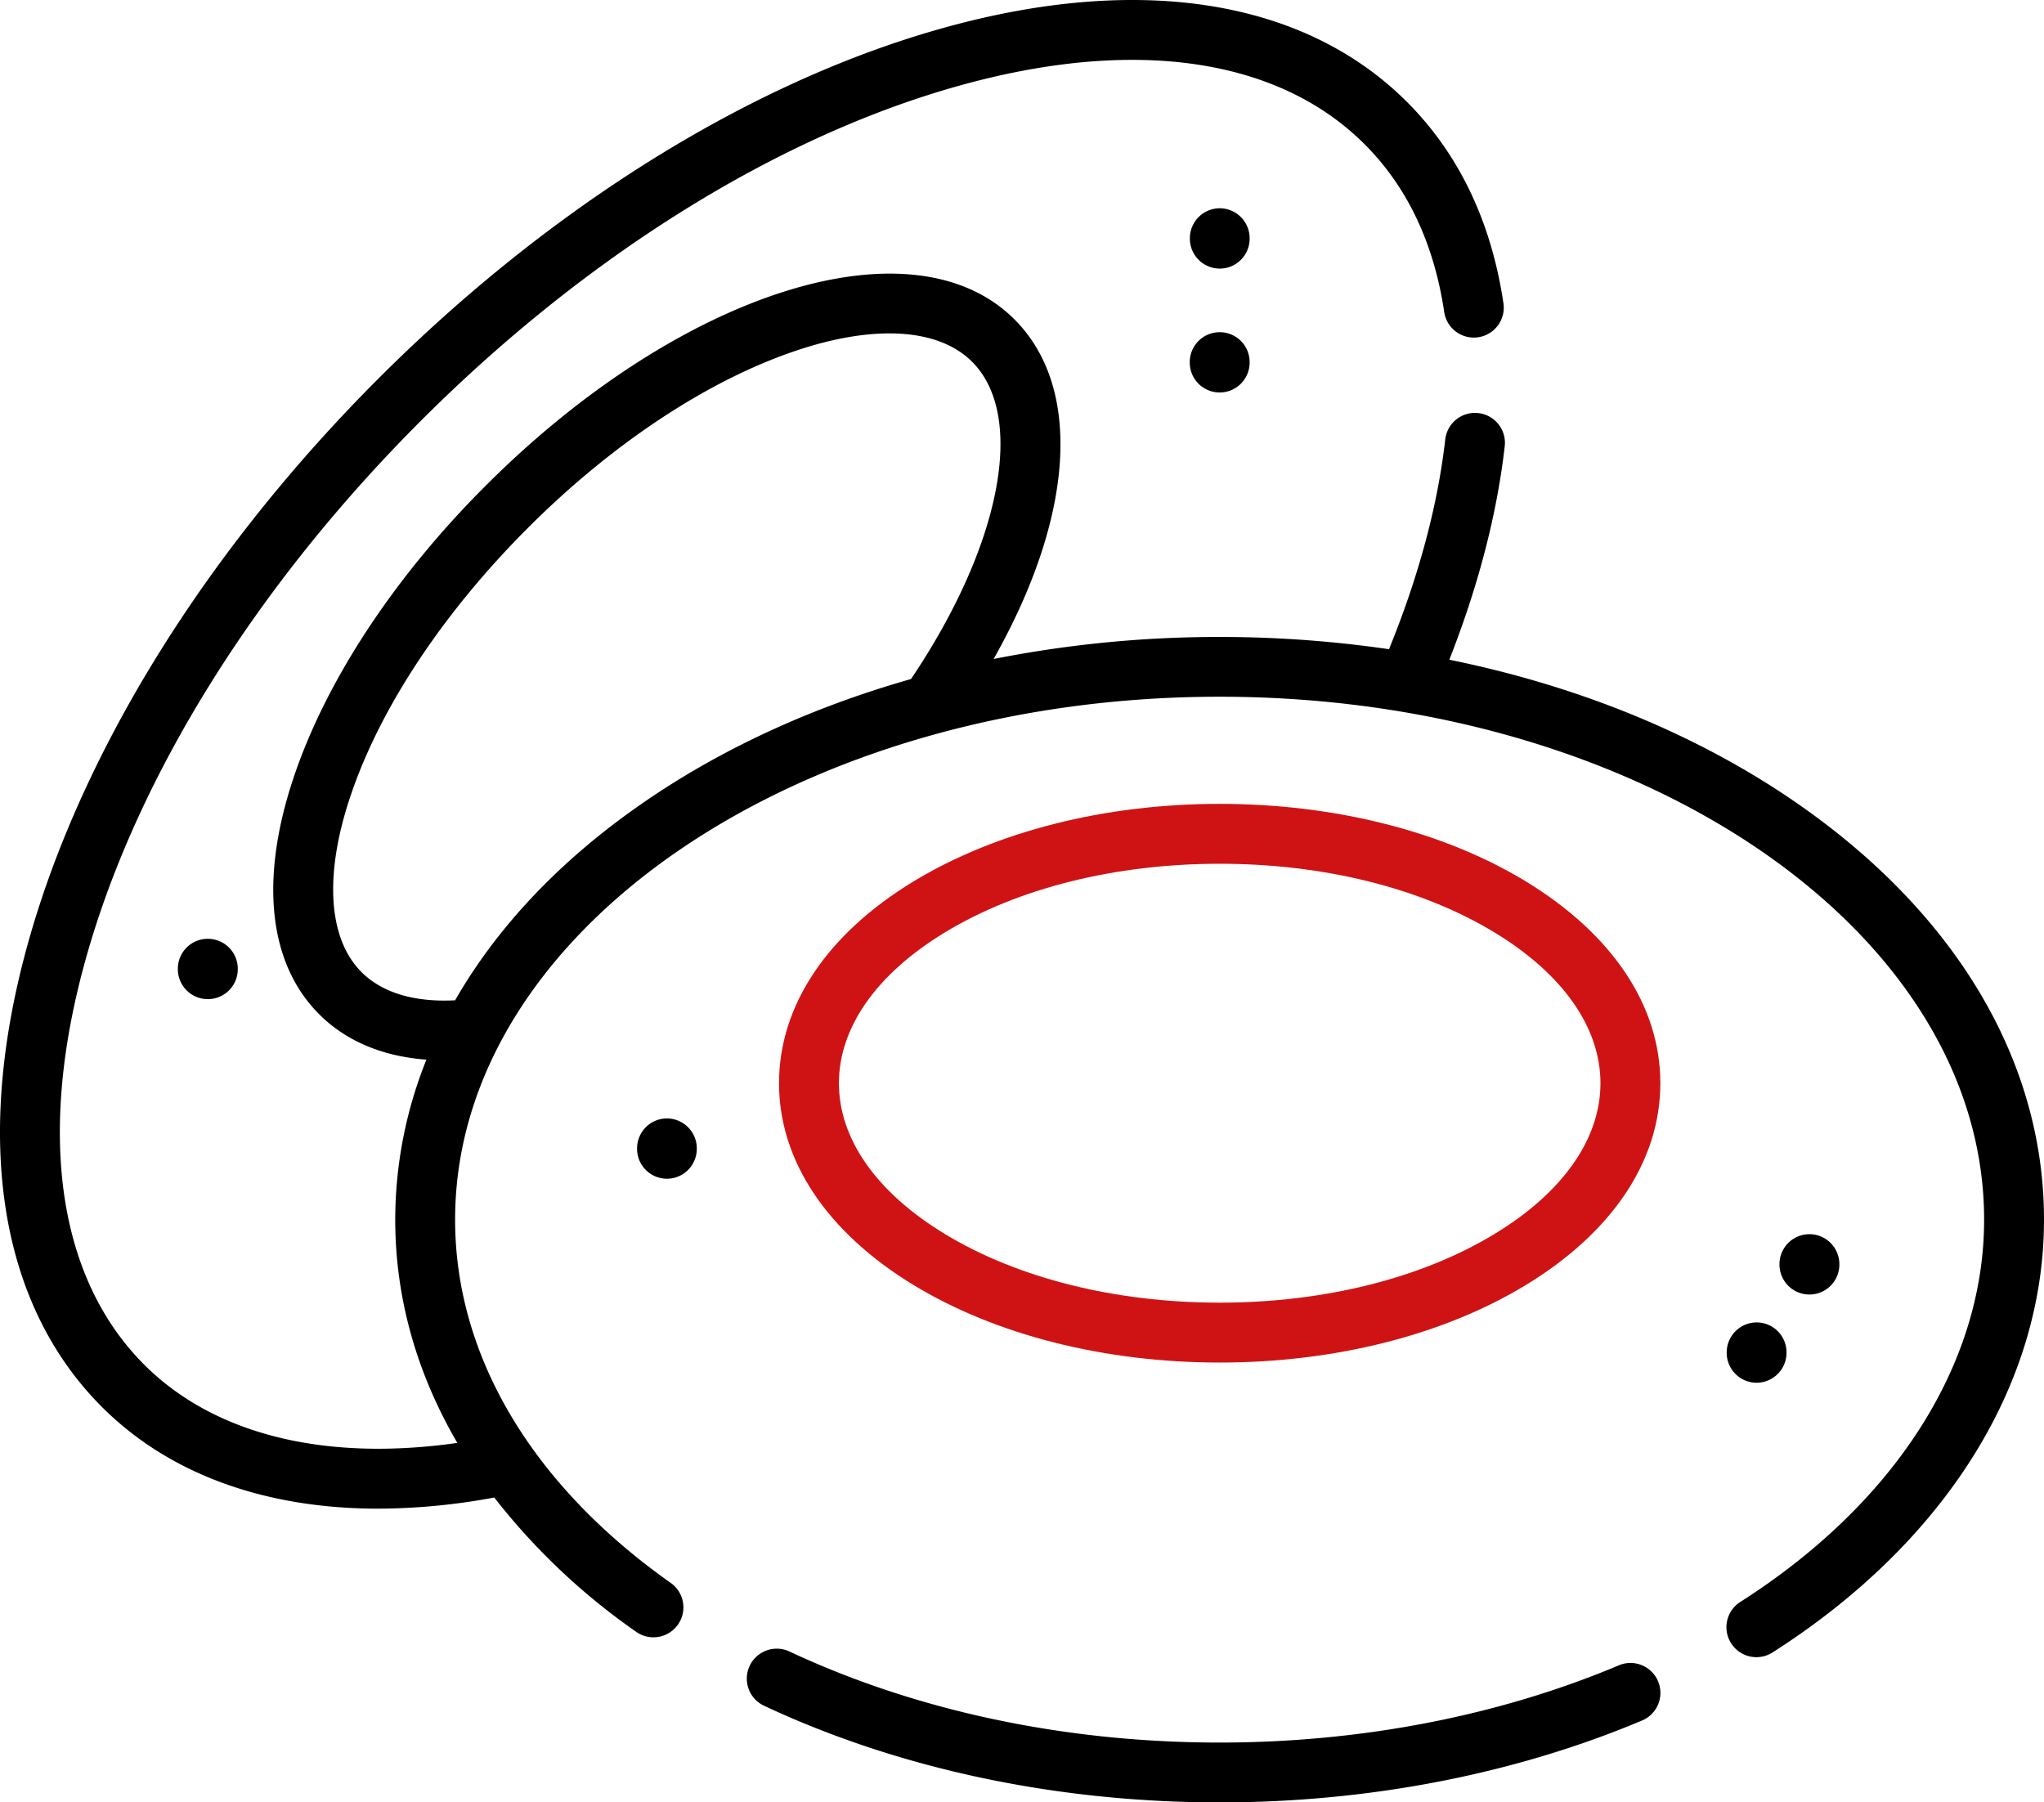 <?xml version="1.0" encoding="UTF-8"?> <svg xmlns="http://www.w3.org/2000/svg" viewBox="0 0 512 451.48"> <defs> <style>.cls-1{fill:#cf1314;}</style> </defs> <title>И4</title> <g id="Слой_2" data-name="Слой 2"> <g id="Слой_1-2" data-name="Слой 1"> <path d="M450.5,201.45c-24.81-17.26-54.79-29.56-87.46-36.2,7.25-18.44,11.91-36.35,13.86-53.32a7.5,7.5,0,1,0-14.9-1.7c-1.9,16.53-6.64,34.15-14.07,52.39a293,293,0,0,0-42.41-3.07,289.88,289.88,0,0,0-56.63,5.52C269,129.51,271.31,97.18,254.11,80c-25.46-25.46-83.64-7.16-132.46,41.67C99,144.28,82,170,73.78,194.08c-8.84,25.87-6.64,47.19,6.2,60,6.7,6.7,15.86,10.54,26.83,11.35A107.74,107.74,0,0,0,99,305.52c0,19.52,5.35,38.43,15.56,55.91-33.29,4.74-60.95-2.11-78.44-19.6C14.41,320.09,9.22,283.92,21.54,240c12.74-45.43,42.53-93.23,83.87-134.58S194.55,34.28,240,21.54c43.93-12.32,80.1-7.13,101.84,14.61,10.62,10.62,17.32,24.71,19.9,41.87a7.5,7.5,0,1,0,14.83-2.23c-3.07-20.4-11.18-37.3-24.13-50.25C326.69-.2,285.32-6.75,235.94,7.1c-47.87,13.42-98,44.57-141.13,87.71S20.52,188.07,7.1,235.94C-6.75,285.32-.2,326.69,25.54,352.43,42.31,369.2,66.29,377.9,94.76,377.9a160.59,160.59,0,0,0,29.05-2.79,163.21,163.21,0,0,0,35.69,33.74,7.5,7.5,0,0,0,8.65-12.25C133.25,372,114,339.62,114,305.52c0-72.21,85.9-131,191.49-131S497,233.3,497,305.52c0,36.08-22.26,71-61.08,95.75A7.5,7.5,0,0,0,444,413.92c43.22-27.58,68-67.09,68-108.4C512,266,490.16,229.05,450.5,201.45ZM114,250.56c-7.42.39-17-.64-23.44-7.06-8.46-8.45-9.41-24.69-2.61-44.57,7.5-22,23.23-45.63,44.27-66.68S177,95.48,198.93,88c19.88-6.79,36.12-5.84,44.57,2.62,13.59,13.58,7.26,46-15.3,79.47-25,7.1-48,17.68-67.67,31.39C140.13,215.65,124.46,232.33,114,250.56Z"></path> <path d="M405.28,417.24c-30,12.59-64.48,19.25-99.76,19.25-38.65,0-75.91-7.89-107.77-22.81a7.5,7.5,0,0,0-6.36,13.59c33.83,15.84,73.3,24.21,114.13,24.21,37.25,0,73.76-7.06,105.57-20.42a7.5,7.5,0,1,0-5.81-13.82Z"></path> <path class="cls-1" d="M382.16,220.75c-20.59-12.5-47.81-19.39-76.64-19.39s-56,6.89-76.64,19.39c-21.76,13.21-33.74,31.18-33.74,50.58s12,37.37,33.74,50.58c20.59,12.5,47.8,19.39,76.64,19.39s56.05-6.89,76.64-19.39c21.75-13.21,33.74-31.17,33.74-50.58S403.91,234,382.16,220.75Zm-7.79,88.34c-18.27,11.1-42.72,17.21-68.85,17.21s-50.58-6.11-68.86-17.21c-17.1-10.38-26.52-23.79-26.52-37.76s9.42-27.37,26.52-37.76c18.28-11.1,42.73-17.21,68.86-17.21s50.58,6.11,68.85,17.21c17.11,10.39,26.53,23.8,26.53,37.76S391.48,298.71,374.37,309.09Z"></path> <path d="M453.18,324.26h.07a7.49,7.49,0,0,0,7.49-7.44v-.1a7.5,7.5,0,0,0-15-.14v.11A7.5,7.5,0,0,0,453.18,324.26Z"></path> <path d="M440.09,331.25a7.52,7.52,0,0,0-7.57,7.43v.11a7.5,7.5,0,0,0,7.43,7.57H440a7.51,7.51,0,0,0,7.5-7.44v-.11A7.49,7.49,0,0,0,440.09,331.25Z"></path> <path d="M167.08,280.15h0a7.5,7.5,0,0,0-7.5,7.47v.11a7.49,7.49,0,0,0,7.46,7.53h0a7.5,7.5,0,0,0,7.5-7.46v-.12A7.51,7.51,0,0,0,167.08,280.15Z"></path> <path d="M305.55,52.17h0a7.5,7.5,0,0,0-7.5,7.47v.11a7.5,7.5,0,0,0,7.47,7.53h0a7.49,7.49,0,0,0,7.5-7.46v-.11A7.5,7.5,0,0,0,305.55,52.17Z"></path> <path d="M305.59,83.21h-.07a7.5,7.5,0,0,0-7.5,7.43v.11a7.49,7.49,0,0,0,7.43,7.56h.07a7.5,7.5,0,0,0,7.5-7.43v-.11A7.49,7.49,0,0,0,305.59,83.21Z"></path> <path d="M52.05,235.16a7.49,7.49,0,0,0-7.5,7.43v.11A7.5,7.5,0,0,0,52,250.27h.07a7.49,7.49,0,0,0,7.49-7.44v-.11a7.5,7.5,0,0,0-7.44-7.56Z"></path> </g> </g> </svg> 